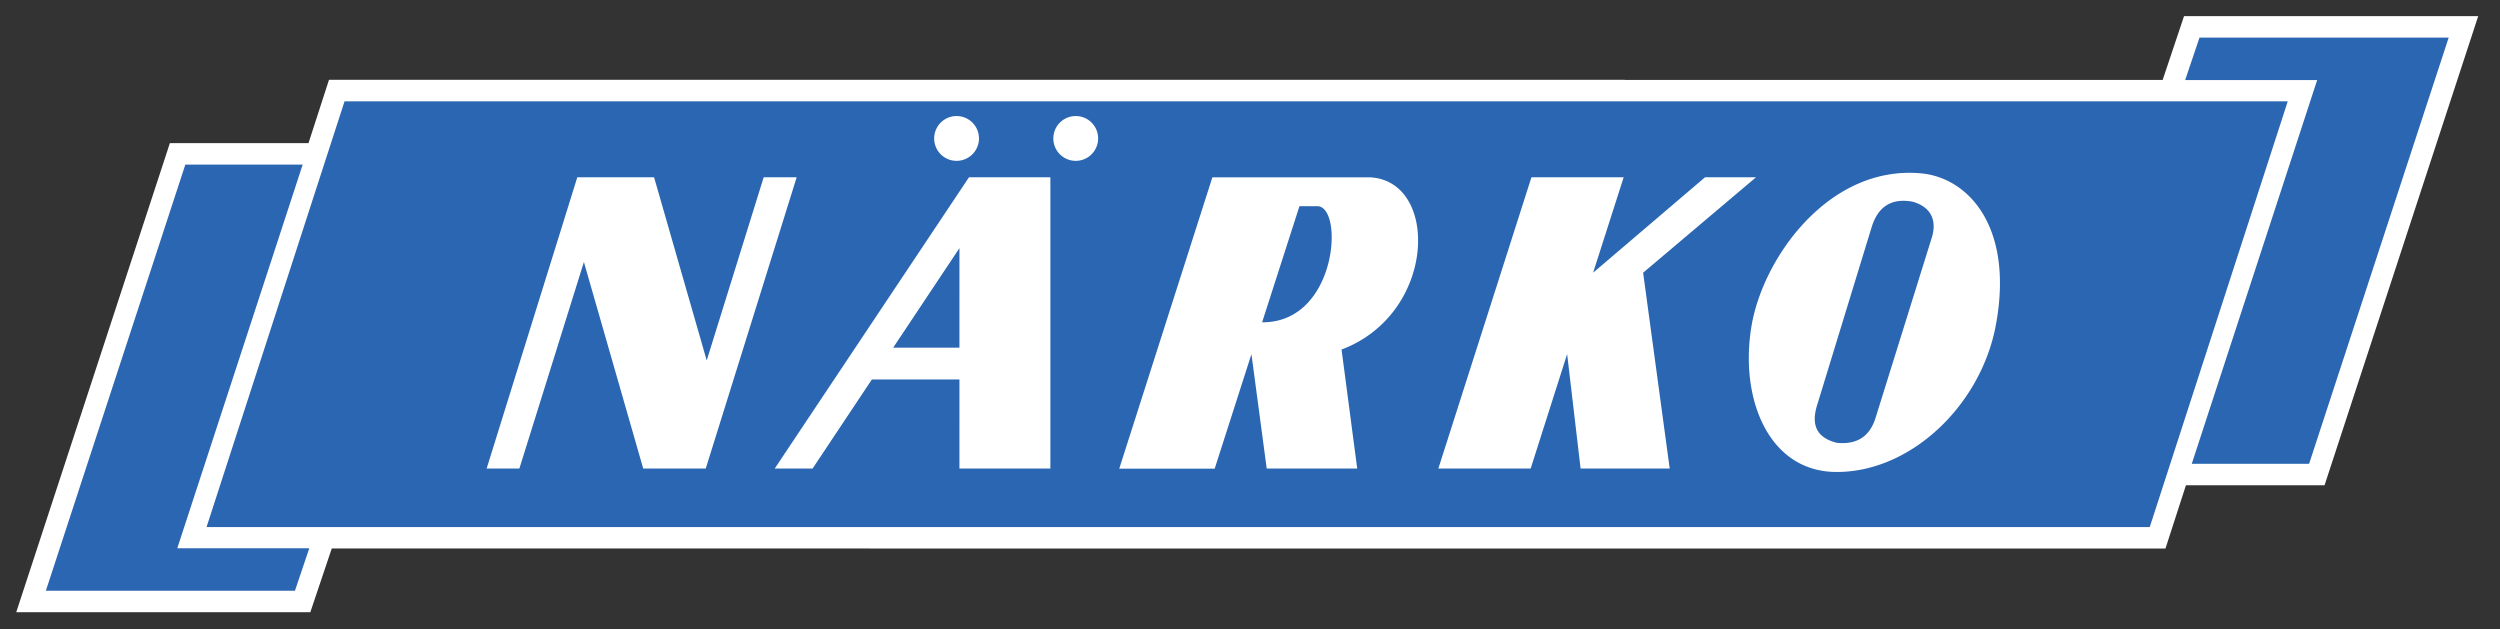 <svg xmlns="http://www.w3.org/2000/svg" viewBox="0 0 287.85 72.48"><rect x="0" y="0" width="287.85" height="72.48" fill="#333333" stroke="none"/><path fill="#fff" d="M251.47 1.86l-2.46 7.34h-61.93v-.01H37.88l-2.36 7.29H19.56L1.87 70.49h33.86l2.47-7.34h61.89v.01h149.24l2.36-7.29h15.96l17.69-54.01h-33.87z"/><path d="M20.41 63.13l14.44-44.18H21.34L5.28 68.02h28.68l1.65-4.89h-15.2zm188.84-16.57c-.67 2.1-.33 3.76 2.21 4.42 2.3.25 3.79-.69 4.47-2.8l6.53-20.93c.64-2.27-.5-3.55-2.26-4.03-2.57-.46-4.03.71-4.72 3l-6.23 20.34zm-106.41-6.53h7.63V28.57l-7.63 11.46zm48.81-16.29h-2.03l-4.3 13.37c8.69.06 9.46-13.43 6.33-13.37m24.67-3.33h10.63l-3.52 10.99 12.89-10.99h5.87l-13 10.99 3.06 22.55h-10.26l-1.55-13.18-4.2 13.18h-10.63l10.72-33.54zm-21.85 19.82v.04l1.8 13.68h-10.42l-1.76-13.18-.02.07-4.21 13.12h-10.99l10.72-33.54h18.16c7.98.39 7.69 15.68-3.27 19.82m-28.04-24.3a2.58 2.58 0 11-5.16 0 2.58 2.58 0 015.16 0m-5.5 38.01h-10.47V43.69h-10.08l-6.83 10.26H89.2l22.37-33.54h9.37v33.54zm-8.22-38.01a2.58 2.58 0 11-5.16 0 2.58 2.58 0 015.16 0m-20.99 4.47L81.26 53.95h-7.2l-6.83-23.78-7.43 23.78h-3.77l10.44-33.54h8.84l6.06 21.09 6.56-21.09h3.79zm109.93 17.18c1.3-7.9 8.93-18.61 19.54-17.63 5.44.5 10.71 6.18 8.6 17.49-1.73 9.27-9.89 17.02-18.51 16.89-7.62-.12-11.01-8.37-9.63-16.75m-17.97-25.92H39.67L23.78 60.69h223.74l15.89-49.02h-79.72zm98.24-7.34h-28.68l-1.65 4.89h15.2L252.36 53.4h13.51l16.07-49.07z" fill="#2a66b1"/></svg>